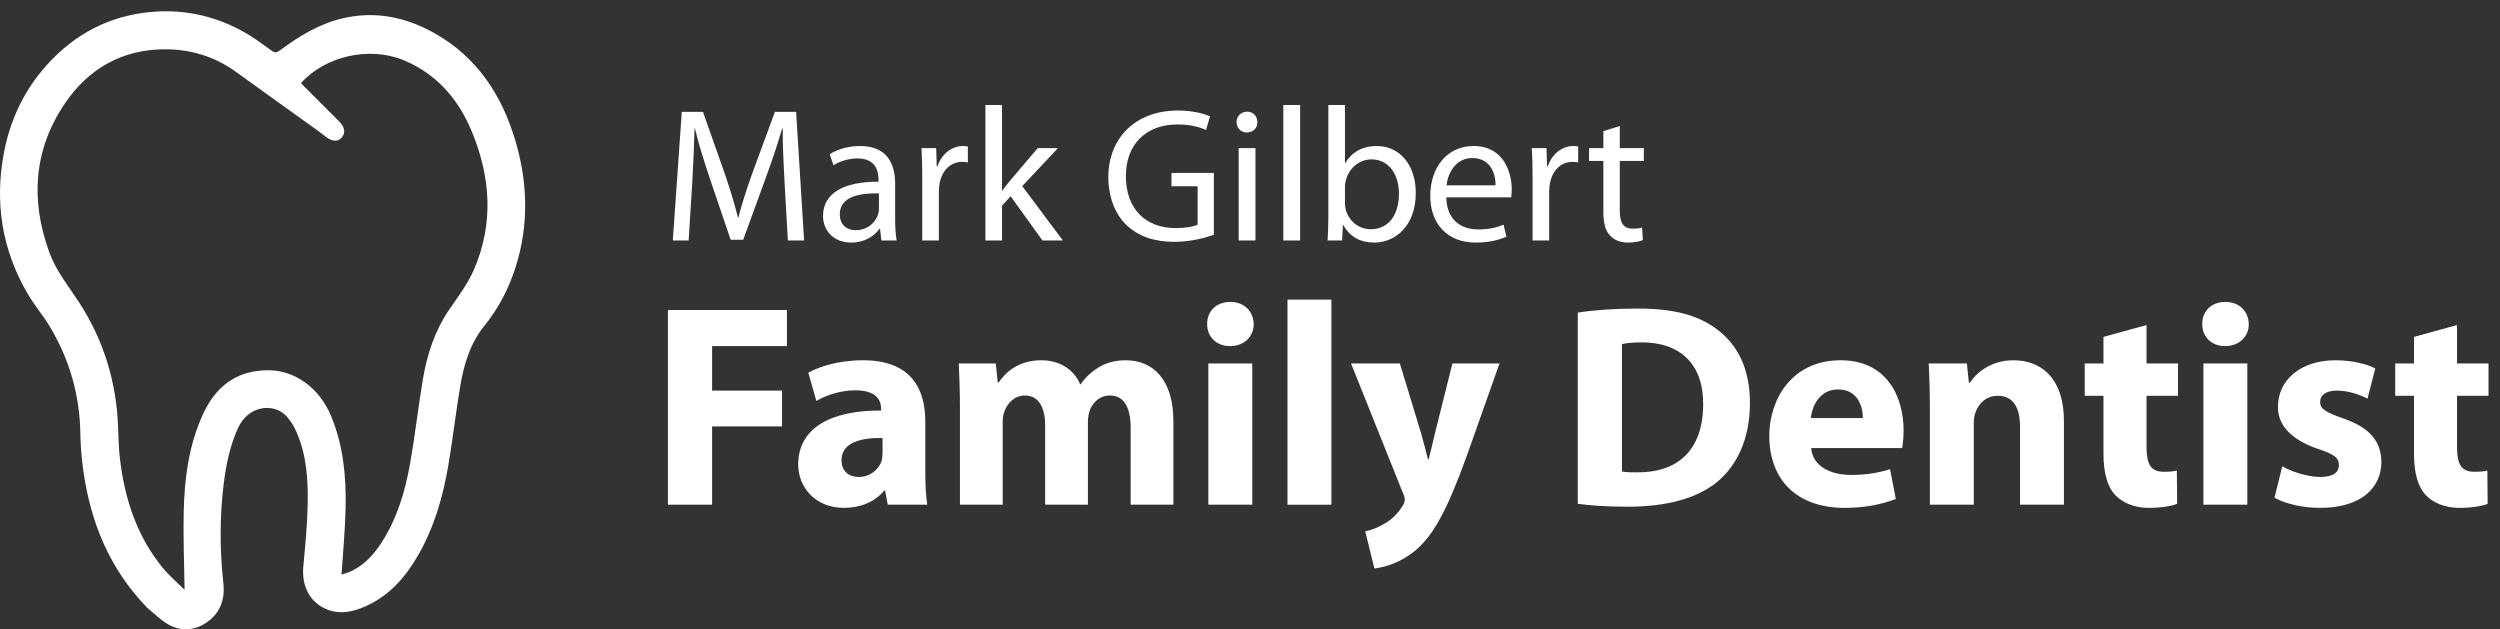 <?xml version="1.0" encoding="UTF-8" standalone="no"?>
<!DOCTYPE svg PUBLIC "-//W3C//DTD SVG 1.1//EN" "http://www.w3.org/Graphics/SVG/1.1/DTD/svg11.dtd">
<svg width="100%" height="100%" viewBox="0 0 6059 1525" version="1.1" xmlns="http://www.w3.org/2000/svg" xmlns:xlink="http://www.w3.org/1999/xlink" xml:space="preserve" xmlns:serif="http://www.serif.com/" style="fill-rule:evenodd;clip-rule:evenodd;stroke-linejoin:round;stroke-miterlimit:2;">
    <rect x="0" y="0" width="6059" height="1525" fill="#333333" stroke="none"/>
    <g transform="matrix(4.167,0,0,4.167,0,0)">
        <path d="M198.652,334.222C200.949,333.391 202.976,332.871 204.804,331.959C212.275,328.231 217.662,322.226 222.067,315.346C231.002,301.396 235.642,285.78 238.501,269.694C241.38,253.491 243.199,237.101 245.916,220.865C248.336,206.383 252.77,192.582 261.169,180.236C266.343,172.632 272.069,165.136 275.674,156.784C287.437,129.547 285.323,102.101 273.915,75.33C266.168,57.15 253.705,42.952 234.992,35.104C215.157,26.786 189.27,32.429 175.035,48.36C175.931,49.256 176.842,50.167 177.753,51.079C184.242,57.568 190.741,64.047 197.216,70.551C200.648,73.999 201.107,77.516 198.544,80.199C196.266,82.582 193.063,82.322 189.461,79.501C187.717,78.135 185.96,76.784 184.163,75.492C168.633,64.339 153.027,53.292 137.578,42.031C124.987,32.853 110.785,28.561 95.457,28.67C70.756,28.846 51.294,40.114 37.732,60.159C19.466,87.158 17.645,116.518 28.727,146.893C32.613,157.541 39.687,166.236 45.811,175.584C60.565,198.101 68.006,223.099 68.743,250.066C68.903,255.953 69.145,261.865 69.864,267.702C72.685,290.594 79.726,311.922 94.497,330.061C98.371,334.818 103.145,338.841 107.36,343.057C107.154,327.826 106.511,312.766 106.854,297.73C107.3,278.315 109.753,259.13 117.918,241.195C125.368,224.837 137.455,215.302 156.224,215.339C171.511,215.371 185.742,225.647 192.495,241.822C199.654,258.972 201.393,276.981 201.013,295.235C200.748,308.024 199.501,320.792 198.652,334.222ZM85.731,353.606C63.897,331.146 52.616,303.906 48.422,273.395C47.461,266.405 46.84,259.324 46.738,252.273C46.407,229.953 40.505,209.249 29.101,190.158C25.111,183.48 19.958,177.493 16.041,170.777C1.146,145.242 -3.214,117.793 2.287,88.816C5.678,70.96 13.013,54.692 24.645,40.796C39.998,22.457 59.491,10.683 83.516,7.45C104.52,4.625 124.353,8.541 142.734,19.098C148.014,22.13 152.937,25.81 157.879,29.391C159.794,30.778 160.892,30.723 162.882,29.246C173.897,21.073 185.551,13.926 199.069,10.707C218.05,6.186 235.964,9.882 252.662,19.27C277.322,33.133 291.8,55.11 299.679,81.583C306.914,105.899 307.704,130.497 300.006,155.003C296.027,167.671 290.01,179.258 281.644,189.599C273.248,199.98 269.72,212.361 267.582,225.156C265.063,240.232 263.33,255.439 260.777,270.508C257.691,288.708 252.657,306.349 243.423,322.522C236.18,335.209 226.945,346.022 213.38,352.271C205.758,355.781 197.735,357.762 189.535,354.183C179.965,350.004 175.356,340.583 176.417,329.417C177.567,317.301 178.719,305.148 178.961,292.995C179.246,278.72 178.254,264.435 172.374,251.099C170.835,247.608 168.689,244.109 165.991,241.459C158.84,234.436 144.4,235.751 138.421,248.993C133.838,259.143 131.578,269.793 130.198,280.688C127.735,300.139 127.775,319.638 129.912,339.109C130.979,348.835 127.969,356.824 119.91,362.214C112.917,366.888 105.001,367.311 97.633,363.056C93.294,360.549 89.675,356.798 85.731,353.606Z" style="fill:white;fill-rule:nonzero;"/>
        <path d="M456.361,107.016C455.807,96.582 455.141,84.041 455.251,74.717L454.918,74.717C452.366,83.485 449.258,92.92 445.484,103.131L432.276,139.425L424.951,139.425L412.853,103.796C409.301,93.253 406.304,83.597 404.195,74.717L403.973,74.717C403.751,84.041 403.196,96.582 402.53,107.792L400.532,139.869L391.32,139.869L396.537,65.061L408.857,65.061L421.621,101.244C424.729,110.456 427.281,118.669 429.168,126.439L429.501,126.439C431.388,118.892 434.052,110.678 437.382,101.244L450.701,65.061L463.021,65.061L467.683,139.869L458.249,139.869L456.361,107.016Z" style="fill:white;fill-rule:nonzero;"/>
        <path d="M511.196,112.454C500.541,112.232 488.442,114.119 488.442,124.552C488.442,130.879 492.66,133.876 497.654,133.876C504.647,133.876 509.087,129.436 510.641,124.885C510.974,123.886 511.196,122.776 511.196,121.777L511.196,112.454ZM520.63,126.994C520.63,131.656 520.852,136.207 521.518,139.869L512.638,139.869L511.861,133.099L511.528,133.099C508.532,137.316 502.76,141.09 495.102,141.09C484.225,141.09 478.675,133.432 478.675,125.662C478.675,112.676 490.218,105.572 510.974,105.684L510.974,104.574C510.974,100.134 509.752,92.143 498.764,92.143C493.77,92.143 488.553,93.697 484.779,96.139L482.56,89.701C486.999,86.815 493.437,84.928 500.208,84.928C516.633,84.928 520.63,96.139 520.63,106.904L520.63,126.994Z" style="fill:white;fill-rule:nonzero;"/>
        <path d="M536.394,102.909C536.394,96.582 536.283,91.144 535.95,86.149L544.497,86.149L544.83,96.693L545.273,96.693C547.715,89.479 553.598,84.928 560.146,84.928C561.256,84.928 562.033,85.04 562.921,85.261L562.921,94.474C561.922,94.252 560.923,94.141 559.591,94.141C552.71,94.141 547.826,99.357 546.494,106.683C546.272,108.014 546.05,109.568 546.05,111.233L546.05,139.869L536.394,139.869L536.394,102.909Z" style="fill:white;fill-rule:nonzero;"/>
        <path d="M582.791,110.789L583.013,110.789C584.344,108.902 586.231,106.571 587.785,104.685L603.546,86.149L615.312,86.149L594.556,108.236L618.197,139.869L606.321,139.869L587.785,114.119L582.791,119.668L582.791,139.869L573.134,139.869L573.134,61.065L582.791,61.065L582.791,110.789Z" style="fill:white;fill-rule:nonzero;"/>
        <path d="M705.996,136.54C701.667,138.093 693.121,140.646 683.02,140.646C671.699,140.646 662.375,137.76 655.05,130.768C648.613,124.552 644.617,114.563 644.617,102.909C644.728,80.6 660.045,64.284 685.129,64.284C693.787,64.284 700.557,66.17 703.776,67.725L701.445,75.605C697.449,73.829 692.455,72.386 684.907,72.386C666.704,72.386 654.828,83.707 654.828,102.465C654.828,121.444 666.26,132.655 683.686,132.655C690.013,132.655 694.341,131.767 696.561,130.657L696.561,108.347L681.355,108.347L681.355,100.578L705.996,100.578L705.996,136.54Z" style="fill:white;fill-rule:nonzero;"/>
        <path d="M720.429,139.869L720.429,86.149L730.197,86.149L730.197,139.869L720.429,139.869ZM731.306,71.054C731.417,74.384 728.975,77.048 725.09,77.048C721.65,77.048 719.208,74.384 719.208,71.054C719.208,67.614 721.761,64.95 725.313,64.95C728.975,64.95 731.306,67.614 731.306,71.054Z" style="fill:white;fill-rule:nonzero;"/>
        <rect x="746.403" y="61.065" width="9.768" height="78.804" style="fill:white;fill-rule:nonzero;"/>
        <path d="M782.255,118.336C782.255,119.558 782.476,120.778 782.698,121.888C784.585,128.659 790.245,133.321 797.349,133.321C807.562,133.321 813.665,124.996 813.665,112.676C813.665,101.91 808.116,92.698 797.683,92.698C791.022,92.698 784.808,97.249 782.81,104.685C782.587,105.794 782.255,107.126 782.255,108.68L782.255,118.336ZM772.599,61.065L782.255,61.065L782.255,94.807L782.476,94.807C785.917,88.813 792.132,84.928 800.79,84.928C814.108,84.928 823.544,96.028 823.433,112.343C823.433,131.545 811.335,141.09 799.347,141.09C791.577,141.09 785.362,138.093 781.366,130.99L781.034,130.99L780.589,139.869L772.153,139.869C772.376,136.207 772.599,130.768 772.599,125.995L772.599,61.065Z" style="fill:white;fill-rule:nonzero;"/>
        <path d="M869.829,107.792C869.94,101.577 867.276,91.921 856.288,91.921C846.411,91.921 842.081,101.022 841.306,107.792L869.829,107.792ZM841.194,114.785C841.415,127.993 849.851,133.432 859.618,133.432C866.61,133.432 870.829,132.21 874.491,130.657L876.157,137.649C872.716,139.203 866.833,141.09 858.286,141.09C841.749,141.09 831.87,130.102 831.87,113.897C831.87,97.692 841.415,84.928 857.065,84.928C874.603,84.928 879.265,100.356 879.265,110.234C879.265,112.232 879.042,113.786 878.931,114.785L841.194,114.785Z" style="fill:white;fill-rule:nonzero;"/>
        <path d="M891.366,102.909C891.366,96.582 891.255,91.144 890.921,86.149L899.468,86.149L899.802,96.693L900.245,96.693C902.687,89.479 908.569,84.928 915.118,84.928C916.228,84.928 917.005,85.04 917.894,85.261L917.894,94.474C916.894,94.252 915.896,94.141 914.563,94.141C907.681,94.141 902.798,99.357 901.466,106.683C901.243,108.014 901.022,109.568 901.022,111.233L901.022,139.869L891.366,139.869L891.366,102.909Z" style="fill:white;fill-rule:nonzero;"/>
        <path d="M942.089,73.274L942.089,86.149L956.075,86.149L956.075,93.586L942.089,93.586L942.089,122.554C942.089,129.214 943.978,132.988 949.415,132.988C952.079,132.988 953.634,132.766 955.075,132.322L955.521,139.647C953.634,140.424 950.636,141.09 946.862,141.09C942.312,141.09 938.649,139.536 936.317,136.873C933.544,133.986 932.544,129.214 932.544,122.887L932.544,93.586L924.22,93.586L924.22,86.149L932.544,86.149L932.544,76.271L942.089,73.274Z" style="fill:white;fill-rule:nonzero;"/>
        <path d="M388.47,180.305L457.686,180.305L457.686,201.305L414.174,201.305L414.174,227.176L454.83,227.176L454.83,248.008L414.174,248.008L414.174,293.536L388.47,293.536L388.47,180.305Z" style="fill:white;fill-rule:nonzero;"/>
        <path d="M513.294,254.729C499.855,254.561 489.439,257.752 489.439,267.664C489.439,274.216 493.807,277.408 499.519,277.408C505.903,277.408 511.111,273.208 512.791,268C513.127,266.656 513.294,265.144 513.294,263.632L513.294,254.729ZM538.159,273.544C538.159,281.44 538.495,289 539.335,293.536L516.318,293.536L514.807,285.304L514.302,285.304C508.927,291.856 500.527,295.384 490.783,295.384C474.151,295.384 464.239,283.288 464.239,270.184C464.239,248.848 483.391,238.601 512.455,238.769L512.455,237.592C512.455,233.225 510.103,227.008 497.503,227.008C489.103,227.008 480.199,229.864 474.823,233.225L470.119,216.76C475.831,213.568 487.087,209.537 502.039,209.537C529.423,209.537 538.159,225.665 538.159,244.984L538.159,273.544Z" style="fill:white;fill-rule:nonzero;"/>
        <path d="M558.319,237.592C558.319,227.344 557.983,218.608 557.647,211.384L579.151,211.384L580.327,222.473L580.831,222.473C584.359,217.265 591.583,209.537 605.695,209.537C616.279,209.537 624.679,214.913 628.207,223.48L628.543,223.48C631.567,219.112 635.263,215.92 639.127,213.568C643.663,210.88 648.703,209.537 654.751,209.537C670.543,209.537 682.471,220.625 682.471,245.152L682.471,293.536L657.607,293.536L657.607,248.848C657.607,236.92 653.743,230.032 645.511,230.032C639.631,230.032 635.431,234.064 633.751,238.937C633.079,240.784 632.743,243.472 632.743,245.488L632.743,293.536L607.879,293.536L607.879,247.504C607.879,237.088 604.183,230.032 596.119,230.032C589.567,230.032 585.703,235.072 584.191,239.272C583.351,241.289 583.183,243.64 583.183,245.656L583.183,293.536L558.319,293.536L558.319,237.592Z" style="fill:white;fill-rule:nonzero;"/>
        <path d="M702.797,293.536L702.797,211.384L728.333,211.384L728.333,293.536L702.797,293.536ZM729.173,188.537C729.173,195.593 723.797,201.305 715.397,201.305C707.333,201.305 701.957,195.593 702.125,188.537C701.957,181.145 707.333,175.601 715.565,175.601C723.797,175.601 729.005,181.145 729.173,188.537Z" style="fill:white;fill-rule:nonzero;"/>
        <rect x="748.827" y="174.257" width="25.535" height="119.279" style="fill:white;fill-rule:nonzero;"/>
        <path d="M814.177,211.384L826.442,251.704C827.786,256.576 829.466,262.624 830.474,266.992L830.978,266.992C832.153,262.624 833.497,256.408 834.673,251.704L844.753,211.384L872.138,211.384L852.985,265.48C841.226,298.072 833.329,311.176 824.089,319.408C815.187,327.136 805.778,329.824 799.394,330.664L794.019,308.992C797.21,308.488 801.241,306.976 805.106,304.624C808.97,302.608 813.169,298.576 815.69,294.376C816.53,293.2 817.034,291.856 817.034,290.68C817.034,289.84 816.866,288.496 815.858,286.48L785.786,211.384L814.177,211.384Z" style="fill:white;fill-rule:nonzero;"/>
        <path d="M943.368,274.216C945.552,274.72 949.081,274.72 952.272,274.72C975.456,274.888 990.577,262.12 990.577,235.072C990.745,211.553 976.968,199.121 954.96,199.121C949.249,199.121 945.552,199.625 943.368,200.128L943.368,274.216ZM917.665,181.816C927.073,180.305 939.337,179.465 952.272,179.465C973.776,179.465 987.72,183.329 998.64,191.561C1010.4,200.296 1017.79,214.24 1017.79,234.232C1017.79,255.904 1009.9,270.856 998.976,280.096C987.048,290.008 968.905,294.712 946.728,294.712C933.456,294.712 924.048,293.872 917.665,293.032L917.665,181.816Z" style="fill:white;fill-rule:nonzero;"/>
        <path d="M1083.48,243.136C1083.48,236.92 1080.79,226.504 1069.03,226.504C1058.28,226.504 1053.91,236.249 1053.24,243.136L1083.48,243.136ZM1053.41,260.609C1054.25,271.192 1064.67,276.232 1076.59,276.232C1085.33,276.232 1092.38,275.056 1099.27,272.872L1102.63,290.176C1094.23,293.536 1083.98,295.384 1072.9,295.384C1045.01,295.384 1029.05,279.088 1029.05,253.384C1029.05,232.552 1041.98,209.537 1070.54,209.537C1097.09,209.537 1107.17,230.2 1107.17,250.528C1107.17,254.896 1106.66,258.76 1106.33,260.609L1053.41,260.609Z" style="fill:white;fill-rule:nonzero;"/>
        <path d="M1122.46,237.592C1122.46,227.344 1122.12,218.608 1121.78,211.384L1143.96,211.384L1145.14,222.641L1145.64,222.641C1149,217.433 1157.4,209.537 1171.01,209.537C1187.81,209.537 1200.41,220.625 1200.41,244.816L1200.41,293.536L1174.87,293.536L1174.87,248.008C1174.87,237.424 1171.18,230.2 1161.94,230.2C1154.88,230.2 1150.68,235.072 1149,239.776C1148.33,241.457 1147.99,243.809 1147.99,246.16L1147.99,293.536L1122.46,293.536L1122.46,237.592Z" style="fill:white;fill-rule:nonzero;"/>
        <path d="M1248.46,189.041L1248.46,211.384L1266.77,211.384L1266.77,230.2L1248.46,230.2L1248.46,259.937C1248.46,269.848 1250.81,274.384 1258.54,274.384C1262.07,274.384 1263.58,274.216 1266.1,273.712L1266.26,293.032C1262.91,294.376 1256.86,295.384 1249.63,295.384C1241.4,295.384 1234.51,292.36 1230.48,288.16C1225.78,283.288 1223.42,275.392 1223.42,263.8L1223.42,230.2L1212.5,230.2L1212.5,211.384L1223.42,211.384L1223.42,195.929L1248.46,189.041Z" style="fill:white;fill-rule:nonzero;"/>
        <path d="M1281.55,293.536L1281.55,211.384L1307.09,211.384L1307.09,293.536L1281.55,293.536ZM1307.93,188.537C1307.93,195.593 1302.55,201.305 1294.15,201.305C1286.09,201.305 1280.71,195.593 1280.88,188.537C1280.71,181.145 1286.09,175.601 1294.32,175.601C1302.55,175.601 1307.76,181.145 1307.93,188.537Z" style="fill:white;fill-rule:nonzero;"/>
        <path d="M1327.41,271.192C1332.12,274.048 1341.86,277.408 1349.42,277.408C1357.15,277.408 1360.34,274.72 1360.34,270.52C1360.34,266.32 1357.82,264.304 1348.25,261.113C1331.28,255.4 1324.72,246.16 1324.89,236.584C1324.89,221.128 1338,209.537 1358.33,209.537C1367.9,209.537 1376.47,211.721 1381.51,214.24L1376.97,231.88C1373.28,229.864 1366.22,227.176 1359.17,227.176C1352.95,227.176 1349.42,229.696 1349.42,233.896C1349.42,237.76 1352.61,239.776 1362.69,243.304C1378.32,248.68 1384.87,256.576 1385.04,268.672C1385.04,283.96 1372.94,295.384 1349.42,295.384C1338.67,295.384 1329.09,292.864 1322.88,289.504L1327.41,271.192Z" style="fill:white;fill-rule:nonzero;"/>
        <path d="M1429.05,189.041L1429.05,211.384L1447.36,211.384L1447.36,230.2L1429.05,230.2L1429.05,259.937C1429.05,269.848 1431.4,274.384 1439.13,274.384C1442.66,274.384 1444.17,274.216 1446.69,273.712L1446.86,293.032C1443.5,294.376 1437.45,295.384 1430.23,295.384C1422,295.384 1415.11,292.36 1411.08,288.16C1406.37,283.288 1404.02,275.392 1404.02,263.8L1404.02,230.2L1393.1,230.2L1393.1,211.384L1404.02,211.384L1404.02,195.929L1429.05,189.041Z" style="fill:white;fill-rule:nonzero;"/>
    </g>
</svg>
